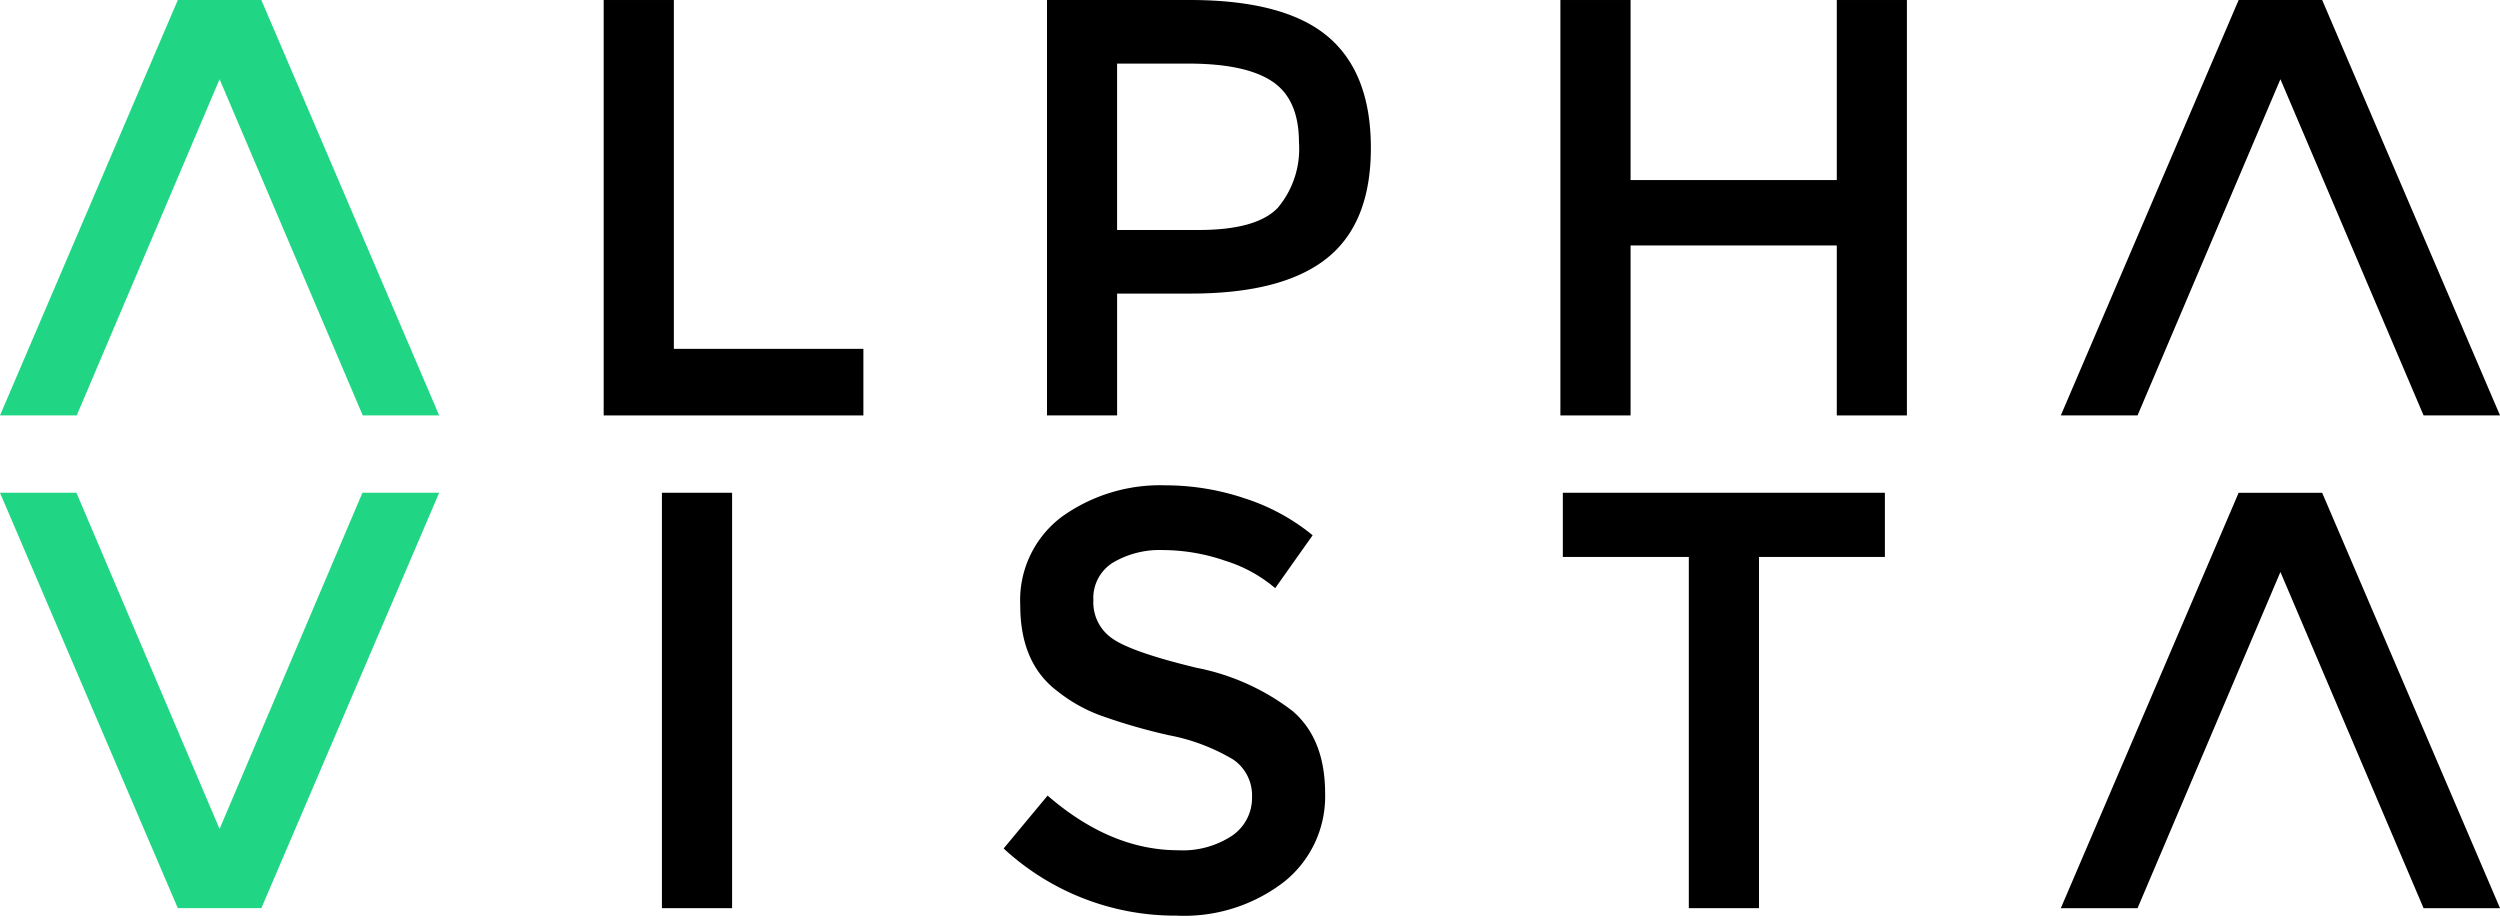 <svg xmlns="http://www.w3.org/2000/svg" xmlns:xlink="http://www.w3.org/1999/xlink" width="199.499" height="73.064" viewBox="0 0 199.499 73.064">
  <defs>
    <clipPath id="clip-path">
      <path id="Path_206" data-name="Path 206" d="M0,0H199.5V-73.064H0Z" transform="translate(0 73.064)" fill="none"/>
    </clipPath>
  </defs>
  <g id="Group_542" data-name="Group 542" transform="translate(-102.504 -66.695)">
    <g id="Group_233" data-name="Group 233" transform="translate(102.504 66.696)">
      <path id="Path_196" data-name="Path 196" d="M0,0-14.19,33.15h6.123L3.333,6.321,14.757,33.15h6.1L6.665,0Z" transform="translate(14.19)" fill="#20d684"/>
    </g>
    <g id="Group_234" data-name="Group 234" transform="translate(150.677 66.696)">
      <path id="Path_197" data-name="Path 197" d="M0,0V33.15H20.725V27.837H5.6V0Z"/>
    </g>
    <g id="Group_235" data-name="Group 235" transform="translate(227.027 66.696)">
      <path id="Path_198" data-name="Path 198" d="M0,0V14.368H-16.456V0h-5.6V33.15h5.6V19.586H0V33.15H5.595V0Z" transform="translate(22.052)"/>
    </g>
    <g id="Group_242" data-name="Group 242" transform="translate(102.504 66.695)" clip-path="url(#clip-path)">
      <g id="Group_236" data-name="Group 236" transform="translate(83.55 0)">
        <path id="Path_199" data-name="Path 199" d="M0,0Q-1.685,1.777-6.331,1.778h-6.5V-11.5h5.691q4.554,0,6.688,1.422T1.683-5.217A7.317,7.317,0,0,1,0,0M3.959-13.682q-3.461-2.892-11-2.893H-18.424V16.574h5.595V6.852h5.881q7.3,0,10.836-2.8T7.421-4.767q0-6.021-3.462-8.915" transform="translate(18.424 16.575)"/>
      </g>
      <g id="Group_237" data-name="Group 237" transform="translate(164.453 0)">
        <path id="Path_200" data-name="Path 200" d="M0,0,11.424,26.828h6.1L3.332-6.321H-3.333l-14.19,33.149H-11.4Z" transform="translate(17.523 6.321)"/>
      </g>
      <g id="Group_238" data-name="Group 238" transform="translate(0 39.322)">
        <path id="Path_201" data-name="Path 201" d="M0,0-11.424-26.828h-6.1L-3.332,6.321H3.333l14.19-33.149H11.4Z" transform="translate(17.522 26.828)" fill="#20d684"/>
      </g>
      <path id="Path_202" data-name="Path 202" d="M52.821-.593h5.6V-33.742h-5.6Z" transform="translate(0 73.064)"/>
      <g id="Group_239" data-name="Group 239" transform="translate(80.089 38.729)">
        <path id="Path_203" data-name="Path 203" d="M0,0A18.327,18.327,0,0,0-7.683-3.462q-5.1-1.232-6.663-2.3A3.5,3.5,0,0,1-15.91-8.844a3.326,3.326,0,0,1,1.564-3.011,7.339,7.339,0,0,1,4.008-1A15.347,15.347,0,0,1-5.383-12,11.294,11.294,0,0,1-1.4-9.816l2.989-4.221a16.523,16.523,0,0,0-5.407-2.94,19.817,19.817,0,0,0-6.307-1.044,13.467,13.467,0,0,0-8.276,2.49,8.316,8.316,0,0,0-3.343,7.089q0,4.6,2.941,6.829A12.492,12.492,0,0,0-15.437.309,46.353,46.353,0,0,0-9.888,1.92,15.723,15.723,0,0,1-4.743,3.865,3.458,3.458,0,0,1-3.249,6.852,3.638,3.638,0,0,1-4.837,9.935,7.124,7.124,0,0,1-9.13,11.1q-5.4,0-10.432-4.362l-3.509,4.219a20.155,20.155,0,0,0,13.8,5.36,13.043,13.043,0,0,0,8.583-2.7A8.705,8.705,0,0,0,2.584,6.568Q2.584,2.229,0,0" transform="translate(23.071 18.021)"/>
      </g>
      <g id="Group_240" data-name="Group 240" transform="translate(124.713 39.322)">
        <path id="Path_204" data-name="Path 204" d="M0,0H10.054V28.027h5.6V0H25.7V-5.122H0Z" transform="translate(0 5.122)"/>
      </g>
      <g id="Group_241" data-name="Group 241" transform="translate(164.453 39.323)">
        <path id="Path_205" data-name="Path 205" d="M0,0,11.424,26.828h6.1L3.332-6.321H-3.333l-14.19,33.149H-11.4Z" transform="translate(17.523 6.321)"/>
      </g>
    </g>
  </g>
</svg>
